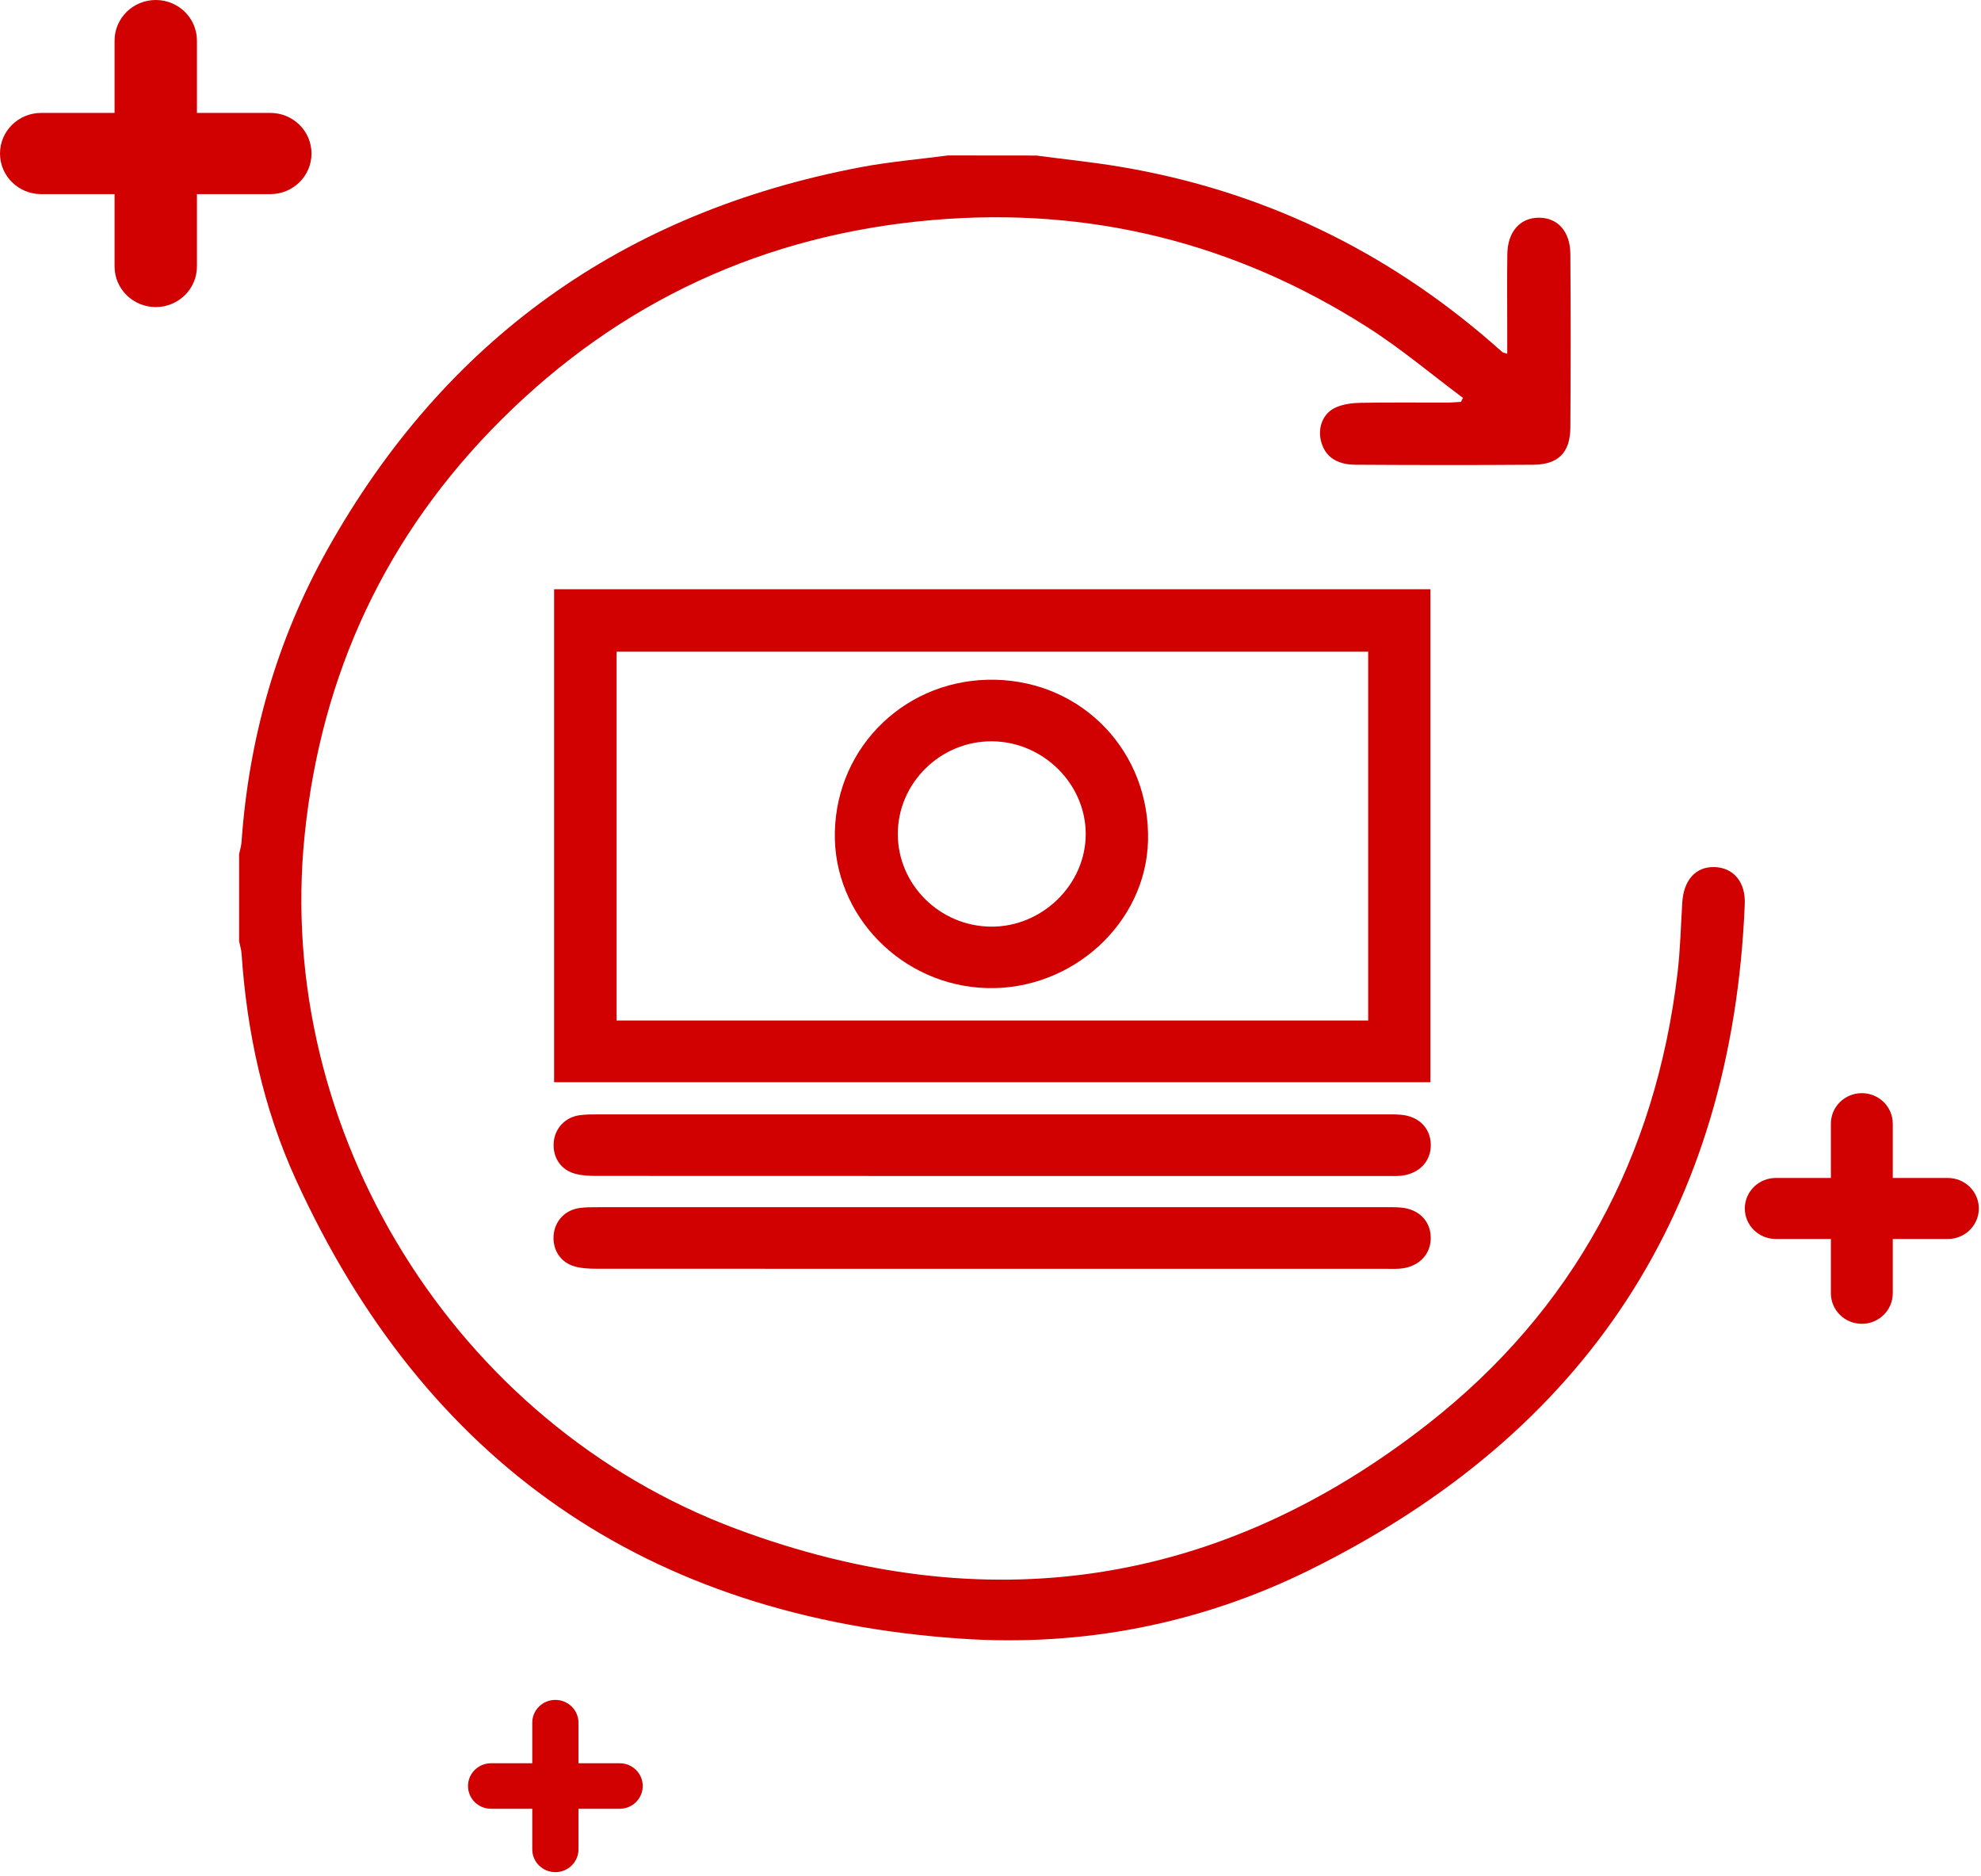 <svg width="338" height="320" viewBox="0 0 338 320" fill="none" xmlns="http://www.w3.org/2000/svg">
<path d="M176.802 26.532C181.59 27.166 186.409 27.652 191.165 28.456C215.253 32.494 236.363 42.681 254.66 58.589C255.224 59.084 255.773 59.586 256.345 60.064C256.455 60.157 256.635 60.172 257.168 60.342C257.168 58.968 257.168 57.701 257.168 56.435C257.168 52.064 257.121 47.7 257.183 43.329C257.238 39.522 259.362 37.144 262.551 37.136C265.756 37.128 267.903 39.453 267.934 43.298C268.005 53.191 268.005 63.084 267.934 72.969C267.903 77.193 265.866 79.248 261.626 79.278C251.51 79.356 241.386 79.34 231.27 79.278C227.885 79.255 225.941 77.734 225.346 75.046C224.844 72.768 225.816 70.405 227.971 69.478C229.225 68.945 230.706 68.737 232.093 68.714C237.021 68.629 241.958 68.683 246.895 68.675C247.686 68.675 248.478 68.59 249.269 68.552C249.387 68.328 249.504 68.096 249.614 67.872C244.191 63.825 238.996 59.431 233.292 55.801C210.7 41.414 185.868 35.213 159.069 37.537C130.421 40.016 105.8 51.415 85.56 71.571C65.845 91.202 54.804 114.957 51.983 142.419C46.796 192.879 77.552 242.899 125.672 260.823C168.175 276.655 208.013 270.778 243.619 242.914C268.553 223.407 282.494 197.289 286.216 166.035C286.694 162.035 286.78 157.98 287.031 153.957C287.266 150.119 289.334 147.817 292.524 147.91C295.736 148.003 297.852 150.42 297.695 154.242C295.533 206.417 270.779 244.405 223.481 267.797C204.839 277.018 184.669 280.956 163.896 279.527C110.306 275.844 72.458 249.417 50.463 201.181C44.915 189.01 42.117 176.028 41.216 162.676C41.169 161.957 40.934 161.255 40.793 160.544C40.793 155.602 40.793 150.651 40.793 145.709C40.942 144.998 41.169 144.296 41.216 143.577C42.462 125.916 47.211 109.181 55.877 93.712C75.859 58.056 106.216 36.217 146.877 28.517C151.774 27.59 156.773 27.174 161.726 26.517C166.772 26.532 171.787 26.532 176.802 26.532Z" fill="#D10001"/>
<path d="M244.058 100.515C244.058 128.595 244.058 156.512 244.058 184.607C194.268 184.607 144.486 184.607 94.54 184.607C94.54 156.62 94.54 128.649 94.54 100.515C144.314 100.515 194.025 100.515 244.058 100.515ZM233.44 111.172C190.538 111.172 147.864 111.172 105.205 111.172C105.205 132.263 105.205 153.153 105.205 174.081C148.036 174.081 190.711 174.081 233.44 174.081C233.44 153.045 233.44 132.201 233.44 111.172Z" fill="#D10001"/>
<path d="M169.554 190.099C191.792 190.099 214.031 190.099 236.269 190.099C237.186 190.099 238.111 190.076 239.027 190.161C242.083 190.423 244.066 192.424 244.121 195.235C244.176 198.023 242.248 200.146 239.239 200.54C238.416 200.648 237.57 200.61 236.732 200.61C191.753 200.61 146.767 200.617 101.788 200.594C100.55 200.594 99.257 200.54 98.082 200.208C95.661 199.536 94.297 197.42 94.47 194.941C94.634 192.532 96.374 190.609 98.842 190.246C99.908 190.091 101.005 190.099 102.094 190.099C124.567 190.099 147.057 190.099 169.554 190.099Z" fill="#D10001"/>
<path d="M169.546 205.931C191.785 205.931 214.023 205.931 236.262 205.931C237.178 205.931 238.103 205.907 239.02 205.992C242.076 206.255 244.058 208.255 244.113 211.066C244.168 213.854 242.24 215.978 239.231 216.372C238.409 216.48 237.562 216.441 236.724 216.441C191.745 216.441 146.759 216.449 101.781 216.426C100.543 216.426 99.25 216.372 98.074 216.04C95.653 215.368 94.29 213.252 94.454 210.773C94.619 208.363 96.35 206.44 98.819 206.077C99.884 205.923 100.981 205.931 102.071 205.931C124.568 205.931 147.057 205.931 169.546 205.931Z" fill="#D10001"/>
<path d="M142.441 141.94C142.778 127.09 154.869 115.614 169.82 115.954C184.826 116.293 196.259 128.364 195.875 143.439C195.514 157.463 182.977 168.931 168.425 168.553C153.89 168.182 142.12 156.127 142.441 141.94ZM153.184 142.28C153.192 150.899 160.331 157.996 169.076 158.073C177.829 158.15 185.265 150.868 185.249 142.249C185.226 133.7 177.993 126.541 169.295 126.456C160.488 126.372 153.177 133.554 153.184 142.28Z" fill="#D10001"/>
<path d="M53.149 26.191C53.149 28.099 52.365 29.829 51.092 31.088C49.822 32.339 48.066 33.115 46.123 33.115H33.601V45.453C33.601 49.276 30.458 52.381 26.575 52.381C22.695 52.381 19.548 49.28 19.548 45.453V33.115H7.026C3.147 33.115 0 30.014 0 26.191C0 22.367 3.143 19.262 7.026 19.262H19.548V6.925C19.548 3.102 22.692 0 26.575 0C28.515 0 30.27 0.776 31.544 2.028C32.813 3.279 33.601 5.01 33.601 6.925V19.262H46.127C50.006 19.262 53.149 22.363 53.149 26.191Z" fill="#D10001"/>
<path d="M109.664 304.669C109.664 305.739 109.223 306.712 108.509 307.415C107.795 308.119 106.812 308.554 105.722 308.554H98.7V315.476C98.7 317.62 96.936 319.361 94.757 319.361C92.582 319.361 90.815 317.62 90.815 315.476V308.554H83.793C81.617 308.554 79.851 306.813 79.851 304.669C79.851 302.526 81.614 300.784 83.793 300.784H90.815V293.863C90.815 291.719 92.579 289.978 94.757 289.978C95.847 289.978 96.83 290.413 97.544 291.117C98.258 291.821 98.7 292.789 98.7 293.863V300.784H105.722C107.898 300.781 109.664 302.522 109.664 304.669Z" fill="#D10001"/>
<path d="M337.629 206.15C337.629 207.583 337.04 208.883 336.083 209.828C335.129 210.768 333.81 211.351 332.351 211.351H322.944V220.619C322.944 223.491 320.583 225.824 317.666 225.824C314.752 225.824 312.388 223.494 312.388 220.619V211.351H302.982C300.067 211.351 297.703 209.022 297.703 206.15C297.703 203.278 300.065 200.945 302.982 200.945H312.388V191.677C312.388 188.805 314.749 186.476 317.666 186.476C319.123 186.476 320.442 187.059 321.399 187.999C322.353 188.939 322.944 190.239 322.944 191.677V200.945H332.353C335.268 200.945 337.629 203.275 337.629 206.15Z" fill="#D10001"/>
</svg>

